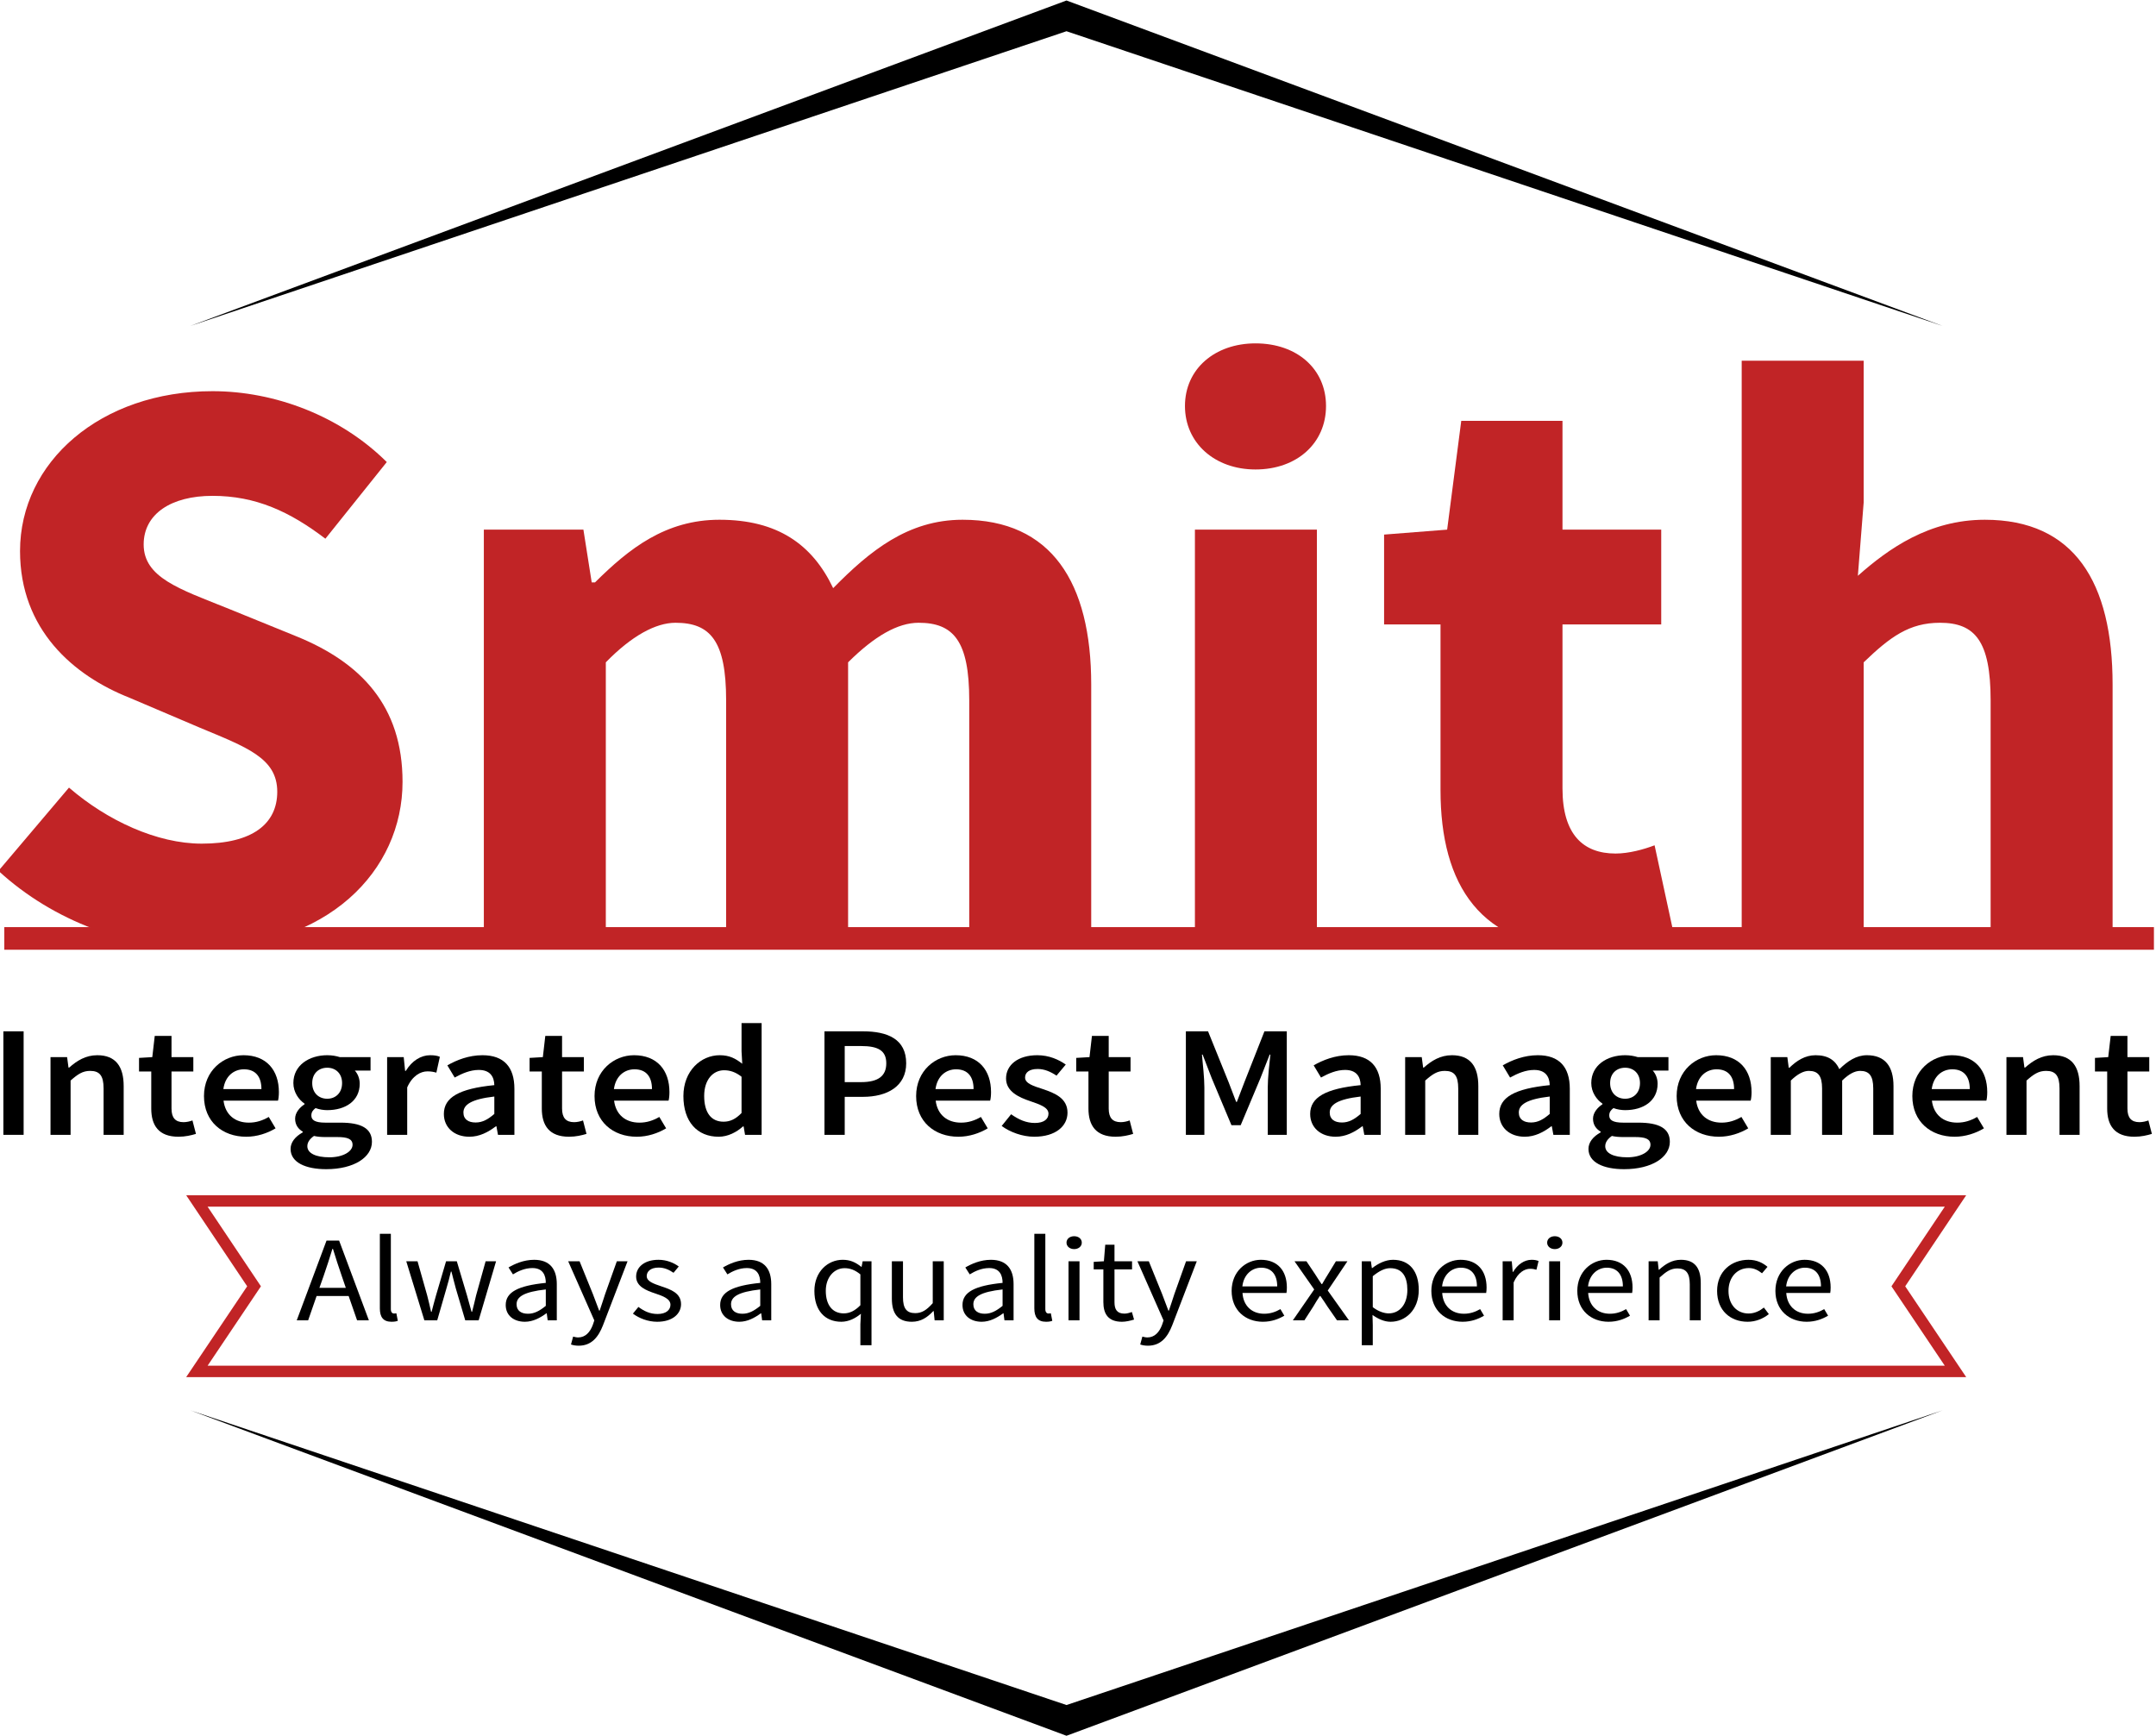 <?xml version="1.0" encoding="UTF-8" standalone="no"?>
<!-- Created with Inkscape (http://www.inkscape.org/) -->

<svg
   version="1.1"
   id="svg15957"
   width="754.978"
   height="607.807"
   viewBox="0 0 754.978 607.807"
   xmlns="http://www.w3.org/2000/svg"
   xmlns:svg="http://www.w3.org/2000/svg">
  <defs
     id="defs15961">
    <clipPath
       clipPathUnits="userSpaceOnUse"
       id="clipPath16005">
      <path
         d="M 0,612 H 792 V 0 H 0 Z"
         id="path16003" />
    </clipPath>
    <clipPath
       clipPathUnits="userSpaceOnUse"
       id="clipPath16255">
      <path
         d="M 0,612 H 792 V 0 H 0 Z"
         id="path16253" />
    </clipPath>
  </defs>
  <g
     id="g15965"
     transform="matrix(1.333,0,0,-1.333,-2154.394,692.373)">
    <g
       id="g15995"
       transform="translate(1670.738,160.644)">
      <path
         d="m 0,0 h 456.348 l -14.007,20.855 14.011,20.916 H -0.004 L 14.006,20.855 Z M 461.977,-3 H -5.629 L 10.394,20.857 -5.625,44.771 H 461.973 L 445.955,20.857 Z"
         style="fill:#c12426;fill-opacity:1;fill-rule:nonzero;stroke:none"
         id="path15997" />
    </g>
    <g
       id="g15999"
       transform="translate(1500.362)">
      <g
         id="g16001"
         clip-path="url(#clipPath16005)">
        <g
           id="g16007"
           transform="translate(206.684,181.09)">
          <path
             d="m 0,0 -1.092,3.191 c -0.81,2.33 -1.55,4.629 -2.289,7.055 H -3.522 C -4.261,7.82 -5.001,5.521 -5.811,3.191 L -6.938,0 Z m 0.739,-2.139 h -8.416 l -2.219,-6.384 h -2.994 l 7.819,20.94 h 3.31 L 6.057,-8.523 H 2.958 Z"
             style="fill:#000000;fill-opacity:1;fill-rule:nonzero;stroke:none"
             id="path16009" />
        </g>
        <g
           id="g16011"
           transform="translate(215.625,195.295)">
          <path
             d="m 0,0 h 2.888 v -19.792 c 0,-0.83 0.387,-1.149 0.81,-1.149 0.176,0 0.317,0 0.634,0.064 l 0.387,-1.979 c -0.387,-0.16 -0.88,-0.255 -1.655,-0.255 -2.184,0 -3.064,1.245 -3.064,3.51 z"
             style="fill:#000000;fill-opacity:1;fill-rule:nonzero;stroke:none"
             id="path16013" />
        </g>
        <g
           id="g16015"
           transform="translate(222.561,188.08)">
          <path
             d="m 0,0 h 2.958 l 2.536,-8.97 c 0.387,-1.468 0.704,-2.873 1.021,-4.309 h 0.141 c 0.387,1.436 0.74,2.873 1.162,4.309 L 10.459,0 h 2.818 l 2.677,-8.97 c 0.422,-1.468 0.809,-2.873 1.197,-4.309 h 0.141 c 0.387,1.436 0.704,2.841 1.056,4.309 L 20.849,0 h 2.747 l -4.579,-15.514 h -3.521 l -2.466,8.331 c -0.422,1.469 -0.739,2.906 -1.162,4.47 h -0.14 C 11.34,-4.277 10.988,-5.746 10.53,-7.214 l -2.395,-8.3 H 4.754 Z"
             style="fill:#000000;fill-opacity:1;fill-rule:nonzero;stroke:none"
             id="path16017" />
        </g>
        <g
           id="g16019"
           transform="translate(254.534,174.29)">
          <path
             d="m 0,0 c 1.655,0 3.029,0.734 4.684,2.075 v 4.31 C -1.057,5.746 -2.994,4.469 -2.994,2.49 -2.994,0.734 -1.69,0 0,0 m 4.684,8.108 c 0,1.979 -0.74,3.895 -3.522,3.895 -2.007,0 -3.768,-0.83 -5.106,-1.66 l -1.162,1.819 c 1.584,0.926 3.979,2.011 6.726,2.011 4.191,0 5.952,-2.522 5.952,-6.384 V -1.724 H 5.177 L 4.93,0.128 H 4.86 c -1.655,-1.213 -3.557,-2.234 -5.67,-2.234 -2.888,0 -5.036,1.627 -5.036,4.405 0,3.384 3.24,5.075 10.53,5.809"
             style="fill:#000000;fill-opacity:1;fill-rule:nonzero;stroke:none"
             id="path16021" />
        </g>
        <g
           id="g16023"
           transform="translate(267.701,168.065)">
          <path
             d="M 0,0 C 1.937,0 3.169,1.404 3.874,3.32 L 4.261,4.469 -2.606,20.015 H 0.387 L 3.874,11.428 C 4.402,10.087 5.001,8.491 5.529,7.055 H 5.67 c 0.493,1.404 0.986,3.001 1.444,4.373 l 3.064,8.587 h 2.817 L 6.55,3.224 C 5.353,0.159 3.592,-2.171 0.141,-2.171 c -0.775,0 -1.444,0.128 -2.008,0.319 l 0.564,2.076 C -0.951,0.128 -0.423,0 0,0"
             style="fill:#000000;fill-opacity:1;fill-rule:nonzero;stroke:none"
             id="path16025" />
        </g>
        <g
           id="g16027"
           transform="translate(283.546,176.078)">
          <path
             d="m 0,0 c 1.479,-1.086 2.993,-1.852 5.036,-1.852 2.254,0 3.381,1.085 3.381,2.426 0,1.596 -2.043,2.299 -3.909,2.937 -2.43,0.798 -5.107,1.851 -5.107,4.469 0,2.49 2.183,4.405 5.881,4.405 2.149,0 4.015,-0.798 5.318,-1.755 L 9.227,8.97 c -1.163,0.798 -2.395,1.372 -3.91,1.372 -2.148,0 -3.134,-1.053 -3.134,-2.235 0,-1.436 1.867,-2.01 3.804,-2.681 2.465,-0.829 5.212,-1.755 5.212,-4.693 0,-2.521 -2.219,-4.628 -6.269,-4.628 -2.43,0 -4.754,0.926 -6.374,2.139 z"
             style="fill:#000000;fill-opacity:1;fill-rule:nonzero;stroke:none"
             id="path16029" />
        </g>
        <g
           id="g16031"
           transform="translate(310.87,174.29)">
          <path
             d="m 0,0 c 1.655,0 3.029,0.734 4.684,2.075 v 4.31 C -1.057,5.746 -2.994,4.469 -2.994,2.49 -2.994,0.734 -1.69,0 0,0 m 4.684,8.108 c 0,1.979 -0.74,3.895 -3.522,3.895 -2.007,0 -3.768,-0.83 -5.106,-1.66 l -1.162,1.819 c 1.584,0.926 3.979,2.011 6.726,2.011 4.191,0 5.952,-2.522 5.952,-6.384 V -1.724 H 5.177 L 4.93,0.128 H 4.86 c -1.655,-1.213 -3.557,-2.234 -5.67,-2.234 -2.888,0 -5.036,1.627 -5.036,4.405 0,3.384 3.24,5.075 10.53,5.809"
             style="fill:#000000;fill-opacity:1;fill-rule:nonzero;stroke:none"
             id="path16033" />
        </g>
        <g
           id="g16035"
           transform="translate(337.489,174.386)">
          <path
             d="m 0,0 c 1.585,0 2.958,0.702 4.367,2.139 v 8.108 c -1.444,1.181 -2.747,1.628 -4.156,1.628 -2.747,0 -4.93,-2.395 -4.93,-5.938 C -4.719,2.234 -2.993,0 0,0 m -0.282,14.077 c 1.972,0 3.346,-0.638 4.896,-1.851 h 0.07 l 0.282,1.468 H 7.29 V -8.363 H 4.367 v 5.522 l 0.141,2.745 c -1.374,-1.149 -3.17,-2.106 -5.142,-2.106 -4.296,0 -7.078,2.936 -7.078,8.107 0,5.044 3.521,8.172 7.43,8.172"
             style="fill:#000000;fill-opacity:1;fill-rule:nonzero;stroke:none"
             id="path16037" />
        </g>
        <g
           id="g16039"
           transform="translate(350.127,188.08)">
          <path
             d="m 0,0 h 2.923 v -9.48 c 0,-2.906 0.951,-4.15 3.205,-4.15 1.761,0 2.994,0.798 4.614,2.617 V 0 h 2.887 v -15.514 h -2.395 l -0.246,2.426 H 10.882 C 9.297,-14.779 7.607,-15.896 5.248,-15.896 1.62,-15.896 0,-13.79 0,-9.832 Z"
             style="fill:#000000;fill-opacity:1;fill-rule:nonzero;stroke:none"
             id="path16041" />
        </g>
        <g
           id="g16043"
           transform="translate(374.529,174.29)">
          <path
             d="m 0,0 c 1.655,0 3.029,0.734 4.684,2.075 v 4.31 C -1.057,5.746 -2.994,4.469 -2.994,2.49 -2.994,0.734 -1.69,0 0,0 m 4.684,8.108 c 0,1.979 -0.74,3.895 -3.522,3.895 -2.007,0 -3.768,-0.83 -5.106,-1.66 l -1.162,1.819 c 1.585,0.926 3.979,2.011 6.726,2.011 4.191,0 5.952,-2.522 5.952,-6.384 V -1.724 H 5.177 L 4.931,0.128 H 4.86 c -1.655,-1.213 -3.557,-2.234 -5.67,-2.234 -2.888,0 -5.036,1.627 -5.036,4.405 0,3.384 3.24,5.075 10.53,5.809"
             style="fill:#000000;fill-opacity:1;fill-rule:nonzero;stroke:none"
             id="path16045" />
        </g>
        <g
           id="g16047"
           transform="translate(387.556,195.295)">
          <path
             d="m 0,0 h 2.888 v -19.792 c 0,-0.83 0.387,-1.149 0.81,-1.149 0.176,0 0.317,0 0.634,0.064 l 0.387,-1.979 c -0.387,-0.16 -0.88,-0.255 -1.655,-0.255 -2.184,0 -3.064,1.245 -3.064,3.51 z"
             style="fill:#000000;fill-opacity:1;fill-rule:nonzero;stroke:none"
             id="path16049" />
        </g>
        <path
           d="m 396.534,188.08 h 2.888 v -15.514 h -2.888 z m -0.528,4.884 c 0,1.021 0.881,1.692 2.008,1.692 1.127,0 2.007,-0.671 2.007,-1.692 0,-0.989 -0.88,-1.692 -2.007,-1.692 -1.127,0 -2.008,0.703 -2.008,1.692"
           style="fill:#000000;fill-opacity:1;fill-rule:nonzero;stroke:none"
           id="path16051" />
        <g
           id="g16053"
           transform="translate(405.688,185.941)">
          <path
             d="m 0,0 h -2.536 v 1.979 l 2.677,0.16 0.352,4.341 h 2.43 V 2.139 H 7.536 V 0 H 2.923 v -8.619 c 0,-1.915 0.669,-3 2.641,-3 0.599,0 1.373,0.223 1.937,0.415 l 0.563,-1.98 C 7.114,-13.471 5.952,-13.758 4.896,-13.758 1.232,-13.758 0,-11.651 0,-8.587 Z"
             style="fill:#000000;fill-opacity:1;fill-rule:nonzero;stroke:none"
             id="path16055" />
        </g>
        <g
           id="g16057"
           transform="translate(417.237,168.065)">
          <path
             d="M 0,0 C 1.937,0 3.17,1.404 3.874,3.32 L 4.262,4.469 -2.605,20.015 H 0.388 L 3.874,11.428 C 4.402,10.087 5.001,8.491 5.529,7.055 H 5.67 c 0.493,1.404 0.986,3.001 1.444,4.373 l 3.064,8.587 h 2.817 L 6.551,3.224 C 5.354,0.159 3.593,-2.171 0.142,-2.171 c -0.776,0 -1.445,0.128 -2.008,0.319 l 0.563,2.076 C -0.95,0.128 -0.422,0 0,0"
             style="fill:#000000;fill-opacity:1;fill-rule:nonzero;stroke:none"
             id="path16059" />
        </g>
        <g
           id="g16061"
           transform="translate(451.358,181.473)">
          <path
             d="M 0,0 C 0,3.16 -1.55,4.916 -4.226,4.916 -6.621,4.916 -8.804,3.128 -9.156,0 Z m -4.296,6.99 c 4.366,0 6.832,-2.841 6.832,-7.277 0,-0.543 -0.035,-1.054 -0.106,-1.437 H -9.121 c 0.211,-3.352 2.43,-5.459 5.705,-5.459 1.62,0 2.993,0.479 4.262,1.213 l 1.02,-1.723 c -1.478,-0.862 -3.309,-1.596 -5.635,-1.596 -4.578,0 -8.205,3.032 -8.205,8.107 0,5.077 3.769,8.172 7.678,8.172"
             style="fill:#000000;fill-opacity:1;fill-rule:nonzero;stroke:none"
             id="path16063" />
        </g>
        <g
           id="g16065"
           transform="translate(461.075,180.675)">
          <path
             d="m 0,0 -5.177,7.405 h 3.134 L 0.246,3.99 C 0.774,3.16 1.338,2.266 1.937,1.404 h 0.14 C 2.57,2.266 3.099,3.16 3.627,3.99 L 5.705,7.405 H 8.733 L 3.557,-0.288 9.121,-8.108 H 5.986 l -2.5,3.607 C 2.888,-3.575 2.254,-2.618 1.62,-1.724 H 1.479 C 0.88,-2.618 0.316,-3.544 -0.247,-4.501 L -2.571,-8.108 H -5.6 Z"
             style="fill:#000000;fill-opacity:1;fill-rule:nonzero;stroke:none"
             id="path16067" />
        </g>
        <g
           id="g16069"
           transform="translate(480.653,174.386)">
          <path
             d="m 0,0 c 2.817,0 4.895,2.33 4.895,6.161 0,3.415 -1.268,5.714 -4.508,5.714 -1.444,0 -2.888,-0.734 -4.578,-2.106 V 1.628 C -2.642,0.447 -1.127,0 0,0 m -4.191,-3.128 v -5.235 h -2.888 v 22.057 h 2.394 l 0.248,-1.787 h 0.105 c 1.55,1.181 3.451,2.17 5.459,2.17 4.401,0 6.762,-3.096 6.762,-7.916 0,-5.267 -3.488,-8.363 -7.396,-8.363 -1.585,0 -3.17,0.67 -4.755,1.787 z"
             style="fill:#000000;fill-opacity:1;fill-rule:nonzero;stroke:none"
             id="path16071" />
        </g>
        <g
           id="g16073"
           transform="translate(503.822,181.473)">
          <path
             d="M 0,0 C 0,3.16 -1.55,4.916 -4.226,4.916 -6.621,4.916 -8.805,3.128 -9.156,0 Z m -4.297,6.99 c 4.367,0 6.833,-2.841 6.833,-7.277 0,-0.543 -0.035,-1.054 -0.106,-1.437 H -9.121 c 0.211,-3.352 2.43,-5.459 5.705,-5.459 1.62,0 2.993,0.479 4.262,1.213 l 1.02,-1.723 c -1.478,-0.862 -3.309,-1.596 -5.635,-1.596 -4.578,0 -8.205,3.032 -8.205,8.107 0,5.077 3.769,8.172 7.677,8.172"
             style="fill:#000000;fill-opacity:1;fill-rule:nonzero;stroke:none"
             id="path16075" />
        </g>
        <g
           id="g16077"
           transform="translate(510.58,188.08)">
          <path
             d="m 0,0 h 2.395 l 0.247,-2.809 h 0.105 c 1.162,1.948 2.923,3.192 4.86,3.192 0.74,0 1.268,-0.096 1.831,-0.319 L 8.875,-2.234 c -0.563,0.159 -0.951,0.255 -1.655,0.255 -1.445,0 -3.17,-0.958 -4.332,-3.576 v -9.959 H 0 Z"
             style="fill:#000000;fill-opacity:1;fill-rule:nonzero;stroke:none"
             id="path16079" />
        </g>
        <path
           d="m 522.798,188.08 h 2.888 v -15.514 h -2.888 z m -0.528,4.884 c 0,1.021 0.88,1.692 2.007,1.692 1.127,0 2.007,-0.671 2.007,-1.692 0,-0.989 -0.88,-1.692 -2.007,-1.692 -1.127,0 -2.007,0.703 -2.007,1.692"
           style="fill:#000000;fill-opacity:1;fill-rule:nonzero;stroke:none"
           id="path16081" />
        <g
           id="g16083"
           transform="translate(542.165,181.473)">
          <path
             d="M 0,0 C 0,3.16 -1.55,4.916 -4.226,4.916 -6.621,4.916 -8.804,3.128 -9.156,0 Z m -4.296,6.99 c 4.366,0 6.832,-2.841 6.832,-7.277 0,-0.543 -0.035,-1.054 -0.106,-1.437 H -9.121 c 0.211,-3.352 2.43,-5.459 5.705,-5.459 1.62,0 2.993,0.479 4.262,1.213 l 1.02,-1.723 c -1.478,-0.862 -3.309,-1.596 -5.635,-1.596 -4.578,0 -8.205,3.032 -8.205,8.107 0,5.077 3.769,8.172 7.678,8.172"
             style="fill:#000000;fill-opacity:1;fill-rule:nonzero;stroke:none"
             id="path16085" />
        </g>
        <g
           id="g16087"
           transform="translate(548.923,188.08)">
          <path
             d="m 0,0 h 2.395 l 0.247,-2.234 h 0.105 c 1.62,1.468 3.381,2.617 5.74,2.617 3.593,0 5.212,-2.107 5.212,-6.065 v -9.832 h -2.887 v 9.481 c 0,2.905 -0.986,4.15 -3.24,4.15 -1.761,0 -2.959,-0.83 -4.684,-2.394 V -15.514 H 0 Z"
             style="fill:#000000;fill-opacity:1;fill-rule:nonzero;stroke:none"
             id="path16089" />
        </g>
        <g
           id="g16091"
           transform="translate(575.156,188.463)">
          <path
             d="M 0,0 C 2.254,0 3.838,-0.861 5,-1.852 L 3.557,-3.543 c -1.022,0.798 -2.078,1.373 -3.452,1.373 -3.099,0 -5.353,-2.427 -5.353,-6.002 0,-3.543 2.148,-5.937 5.283,-5.937 1.619,0 2.993,0.734 4.015,1.564 l 1.303,-1.724 c -1.55,-1.245 -3.522,-2.01 -5.565,-2.01 -4.543,0 -8.029,2.968 -8.029,8.107 C -8.241,-2.969 -4.402,0 0,0"
             style="fill:#000000;fill-opacity:1;fill-rule:nonzero;stroke:none"
             id="path16093" />
        </g>
        <g
           id="g16095"
           transform="translate(594.205,181.473)">
          <path
             d="M 0,0 C 0,3.16 -1.55,4.916 -4.226,4.916 -6.621,4.916 -8.805,3.128 -9.156,0 Z m -4.297,6.99 c 4.367,0 6.833,-2.841 6.833,-7.277 0,-0.543 -0.035,-1.054 -0.106,-1.437 H -9.121 c 0.211,-3.352 2.43,-5.459 5.705,-5.459 1.62,0 2.993,0.479 4.262,1.213 l 1.02,-1.723 c -1.478,-0.862 -3.309,-1.596 -5.635,-1.596 -4.578,0 -8.205,3.032 -8.205,8.107 0,5.077 3.769,8.172 7.677,8.172"
             style="fill:#000000;fill-opacity:1;fill-rule:nonzero;stroke:none"
             id="path16097" />
        </g>
        <path
           d="m 116.724,248.483 h 5.321 V 221.29 h -5.321 z"
           style="fill:#000000;fill-opacity:1;fill-rule:nonzero;stroke:none"
           id="path16099" />
        <g
           id="g16101"
           transform="translate(129.107,241.706)">
          <path
             d="m 0,0 h 4.358 l 0.367,-2.744 h 0.183 c 2.018,1.788 4.312,3.243 7.385,3.243 4.816,0 6.926,-2.952 6.926,-8.108 v -12.807 h -5.275 v 12.183 c 0,3.368 -1.055,4.616 -3.532,4.616 -1.972,0 -3.256,-0.874 -5.137,-2.537 V -20.416 H 0 Z"
             style="fill:#000000;fill-opacity:1;fill-rule:nonzero;stroke:none"
             id="path16103" />
        </g>
        <g
           id="g16105"
           transform="translate(155.571,237.922)">
          <path
             d="M 0,0 H -3.21 V 3.576 L 0.275,3.784 0.917,9.355 H 5.321 V 3.784 h 5.733 V 0 H 5.321 v -9.729 c 0,-2.413 1.009,-3.577 3.165,-3.577 0.78,0 1.697,0.208 2.339,0.458 l 0.917,-3.535 C 10.504,-16.757 8.944,-17.131 7.156,-17.131 1.927,-17.131 0,-14.137 0,-9.729 Z"
             style="fill:#000000;fill-opacity:1;fill-rule:nonzero;stroke:none"
             id="path16107" />
        </g>
        <g
           id="g16109"
           transform="translate(184.513,233.307)">
          <path
             d="M 0,0 C 0,3.243 -1.514,5.197 -4.587,5.197 -7.247,5.197 -9.541,3.409 -9.999,0 Z m -4.725,8.898 c 6.101,0 9.312,-3.992 9.312,-9.688 0,-0.915 -0.092,-1.746 -0.23,-2.245 H -9.954 c 0.459,-3.701 3.028,-5.779 6.651,-5.779 1.927,0 3.578,0.54 5.229,1.496 l 1.789,-2.994 c -2.155,-1.289 -4.862,-2.204 -7.706,-2.204 -6.238,0 -11.1,3.951 -11.1,10.687 0,6.652 5.092,10.727 10.366,10.727"
             style="fill:#000000;fill-opacity:1;fill-rule:nonzero;stroke:none"
             id="path16111" />
        </g>
        <g
           id="g16113"
           transform="translate(205.702,234.887)">
          <path
             d="m 0,0 c 0,2.536 -1.697,4.033 -3.899,4.033 -2.202,0 -3.944,-1.455 -3.944,-4.033 0,-2.619 1.742,-4.116 3.944,-4.116 C -1.743,-4.116 0,-2.619 0,0 m -3.348,-19.501 c 3.623,0 6.1,1.538 6.1,3.285 0,1.58 -1.422,2.037 -3.99,2.037 h -3.074 c -1.238,0 -2.201,0.083 -3.073,0.291 -1.192,-0.832 -1.742,-1.746 -1.742,-2.703 0,-1.829 2.201,-2.91 5.779,-2.91 m -6.972,6.569 v 0.167 c -1.147,0.665 -2.018,1.746 -2.018,3.41 0,1.58 1.192,2.952 2.476,3.784 v 0.166 c -1.513,1.039 -2.935,2.994 -2.935,5.405 0,4.698 4.174,7.318 8.898,7.318 1.239,0 2.385,-0.208 3.303,-0.499 H 7.477 V 3.285 H 3.348 c 0.735,-0.79 1.285,-2.038 1.285,-3.451 0,-4.532 -3.761,-6.944 -8.532,-6.944 -0.963,0 -2.064,0.167 -3.073,0.541 -0.688,-0.541 -1.101,-1.04 -1.101,-1.954 0,-1.165 0.918,-1.872 3.67,-1.872 h 3.99 c 5.413,0 8.256,-1.497 8.256,-5.031 0,-4.034 -4.678,-7.193 -12.017,-7.193 -5.367,0 -9.357,1.746 -9.357,5.322 0,1.704 1.147,3.201 3.211,4.365"
             style="fill:#000000;fill-opacity:1;fill-rule:nonzero;stroke:none"
             id="path16115" />
        </g>
        <g
           id="g16117"
           transform="translate(217.534,241.706)">
          <path
             d="m 0,0 h 4.358 l 0.367,-3.617 h 0.183 c 1.606,2.661 3.99,4.116 6.376,4.116 1.146,0 1.881,-0.125 2.569,-0.416 l -0.918,-4.158 c -0.78,0.208 -1.376,0.333 -2.339,0.333 -1.789,0 -3.945,-1.123 -5.321,-4.2 V -20.416 H 0 Z"
             style="fill:#000000;fill-opacity:1;fill-rule:nonzero;stroke:none"
             id="path16119" />
        </g>
        <g
           id="g16121"
           transform="translate(240.787,224.533)">
          <path
             d="M 0,0 C 1.835,0 3.257,0.832 4.908,2.245 V 6.819 C -1.192,6.112 -3.21,4.657 -3.21,2.62 -3.21,0.79 -1.88,0 0,0 m 4.908,9.813 c -0.046,2.163 -1.055,3.992 -4.082,3.992 -2.248,0 -4.358,-0.915 -6.33,-1.996 l -1.927,3.202 c 2.477,1.413 5.642,2.661 9.22,2.661 5.642,0 8.394,-3.119 8.394,-8.816 V -3.243 H 5.871 L 5.458,-0.998 H 5.321 c -2.018,-1.538 -4.312,-2.744 -6.972,-2.744 -3.945,0 -6.697,2.412 -6.697,5.987 0,4.366 4.036,6.653 13.256,7.568"
             style="fill:#000000;fill-opacity:1;fill-rule:nonzero;stroke:none"
             id="path16123" />
        </g>
        <g
           id="g16125"
           transform="translate(258.169,237.922)">
          <path
             d="M 0,0 H -3.21 V 3.576 L 0.275,3.784 0.917,9.355 H 5.321 V 3.784 h 5.733 V 0 H 5.321 v -9.729 c 0,-2.413 1.009,-3.577 3.165,-3.577 0.78,0 1.697,0.208 2.339,0.458 l 0.917,-3.535 C 10.504,-16.757 8.944,-17.131 7.156,-17.131 1.927,-17.131 0,-14.137 0,-9.729 Z"
             style="fill:#000000;fill-opacity:1;fill-rule:nonzero;stroke:none"
             id="path16127" />
        </g>
        <g
           id="g16129"
           transform="translate(287.111,233.307)">
          <path
             d="M 0,0 C 0,3.243 -1.514,5.197 -4.587,5.197 -7.247,5.197 -9.541,3.409 -9.999,0 Z m -4.725,8.898 c 6.101,0 9.312,-3.992 9.312,-9.688 0,-0.915 -0.092,-1.746 -0.23,-2.245 H -9.954 c 0.459,-3.701 3.028,-5.779 6.651,-5.779 1.927,0 3.578,0.54 5.229,1.496 l 1.789,-2.994 c -2.155,-1.289 -4.862,-2.204 -7.706,-2.204 -6.238,0 -11.1,3.951 -11.1,10.687 0,6.652 5.092,10.727 10.366,10.727"
             style="fill:#000000;fill-opacity:1;fill-rule:nonzero;stroke:none"
             id="path16131" />
        </g>
        <g
           id="g16133"
           transform="translate(305.915,224.741)">
          <path
             d="m 0,0 c 1.743,0 3.211,0.707 4.725,2.287 v 9.522 c -1.56,1.248 -3.074,1.705 -4.587,1.705 -2.89,0 -5.229,-2.453 -5.229,-6.737 C -5.091,2.37 -3.257,0 0,0 m -1.009,17.464 c 2.569,0 4.174,-0.873 5.917,-2.245 l -0.183,3.284 v 7.401 H 9.999 V -3.451 H 5.642 L 5.275,-1.247 H 5.091 C 3.44,-2.744 1.146,-3.95 -1.284,-3.95 c -5.642,0 -9.266,3.95 -9.266,10.686 0,6.653 4.633,10.728 9.541,10.728"
             style="fill:#000000;fill-opacity:1;fill-rule:nonzero;stroke:none"
             id="path16135" />
        </g>
        <g
           id="g16137"
           transform="translate(342.056,235.137)">
          <path
             d="M 0,0 C 4.495,0 6.605,1.621 6.605,4.947 6.605,8.357 4.357,9.479 0,9.479 H -4.312 V 0 Z m -9.632,13.347 h 10.09 c 6.56,0 11.376,-2.079 11.376,-8.4 0,-6.029 -4.954,-8.814 -11.376,-8.814 h -4.77 v -9.98 h -5.32 z"
             style="fill:#000000;fill-opacity:1;fill-rule:nonzero;stroke:none"
             id="path16139" />
        </g>
        <g
           id="g16141"
           transform="translate(371.593,233.307)">
          <path
             d="M 0,0 C 0,3.243 -1.514,5.197 -4.587,5.197 -7.247,5.197 -9.541,3.409 -10,0 Z m -4.725,8.898 c 6.101,0 9.312,-3.992 9.312,-9.688 0,-0.915 -0.092,-1.746 -0.23,-2.245 H -9.954 c 0.459,-3.701 3.028,-5.779 6.651,-5.779 1.927,0 3.578,0.54 5.229,1.496 l 1.789,-2.994 c -2.155,-1.289 -4.862,-2.204 -7.706,-2.204 -6.238,0 -11.1,3.951 -11.1,10.687 0,6.652 5.091,10.727 10.366,10.727"
             style="fill:#000000;fill-opacity:1;fill-rule:nonzero;stroke:none"
             id="path16143" />
        </g>
        <g
           id="g16145"
           transform="translate(381.453,226.695)">
          <path
             d="m 0,0 c 2.018,-1.414 3.945,-2.287 6.238,-2.287 2.431,0 3.578,1.04 3.578,2.453 0,1.705 -2.431,2.454 -4.816,3.285 -2.982,0.998 -6.33,2.536 -6.33,5.946 0,3.577 3.165,6.113 8.21,6.113 3.12,0 5.642,-1.164 7.477,-2.453 l -2.431,-2.911 c -1.56,1.04 -3.165,1.747 -4.954,1.747 -2.247,0 -3.303,-0.957 -3.303,-2.247 0,-1.58 2.248,-2.245 4.679,-3.035 3.073,-1.039 6.467,-2.37 6.467,-6.195 0,-3.493 -3.073,-6.32 -8.76,-6.32 -3.074,0 -6.33,1.206 -8.532,2.827 z"
             style="fill:#000000;fill-opacity:1;fill-rule:nonzero;stroke:none"
             id="path16147" />
        </g>
        <g
           id="g16149"
           transform="translate(401.771,237.922)">
          <path
             d="M 0,0 H -3.211 V 3.576 L 0.275,3.784 0.918,9.355 H 5.321 V 3.784 h 5.734 V 0 H 5.321 v -9.729 c 0,-2.413 1.009,-3.577 3.164,-3.577 0.781,0 1.698,0.208 2.34,0.458 l 0.917,-3.535 C 10.504,-16.757 8.944,-17.131 7.155,-17.131 1.927,-17.131 0,-14.137 0,-9.729 Z"
             style="fill:#000000;fill-opacity:1;fill-rule:nonzero;stroke:none"
             id="path16151" />
        </g>
        <g
           id="g16153"
           transform="translate(427.362,248.483)">
          <path
             d="m 0,0 h 5.825 l 5.413,-13.389 1.972,-5.156 h 0.184 l 1.972,5.156 L 20.641,0 h 5.871 v -27.193 h -4.999 v 12.432 c 0,2.536 0.412,6.154 0.687,8.649 h -0.183 l -2.431,-6.196 -5.183,-12.349 H 11.972 L 6.789,-12.308 4.403,-6.112 H 4.221 c 0.228,-2.495 0.641,-6.113 0.641,-8.649 V -27.193 H 0 Z"
             style="fill:#000000;fill-opacity:1;fill-rule:nonzero;stroke:none"
             id="path16155" />
        </g>
        <g
           id="g16157"
           transform="translate(468.366,224.533)">
          <path
             d="M 0,0 C 1.834,0 3.256,0.832 4.907,2.245 V 6.819 C -1.192,6.112 -3.211,4.657 -3.211,2.62 -3.211,0.79 -1.881,0 0,0 m 4.907,9.813 c -0.046,2.163 -1.054,3.992 -4.082,3.992 -2.247,0 -4.357,-0.915 -6.33,-1.996 l -1.926,3.202 c 2.477,1.413 5.642,2.661 9.219,2.661 5.643,0 8.395,-3.119 8.395,-8.816 V -3.243 H 5.871 L 5.458,-0.998 H 5.32 c -2.018,-1.538 -4.311,-2.744 -6.971,-2.744 -3.946,0 -6.698,2.412 -6.698,5.987 0,4.366 4.037,6.653 13.256,7.568"
             style="fill:#000000;fill-opacity:1;fill-rule:nonzero;stroke:none"
             id="path16159" />
        </g>
        <g
           id="g16161"
           transform="translate(484.969,241.706)">
          <path
             d="m 0,0 h 4.357 l 0.368,-2.744 h 0.182 c 2.019,1.788 4.312,3.243 7.385,3.243 4.816,0 6.927,-2.952 6.927,-8.108 v -12.807 h -5.276 v 12.183 c 0,3.368 -1.054,4.616 -3.531,4.616 -1.973,0 -3.257,-0.874 -5.138,-2.537 V -20.416 H 0 Z"
             style="fill:#000000;fill-opacity:1;fill-rule:nonzero;stroke:none"
             id="path16163" />
        </g>
        <g
           id="g16165"
           transform="translate(518.037,224.533)">
          <path
             d="M 0,0 C 1.834,0 3.256,0.832 4.907,2.245 V 6.819 C -1.193,6.112 -3.211,4.657 -3.211,2.62 -3.211,0.79 -1.881,0 0,0 m 4.907,9.813 c -0.046,2.163 -1.054,3.992 -4.082,3.992 -2.247,0 -4.357,-0.915 -6.33,-1.996 l -1.926,3.202 c 2.477,1.413 5.642,2.661 9.219,2.661 5.643,0 8.395,-3.119 8.395,-8.816 V -3.243 H 5.871 L 5.458,-0.998 H 5.32 c -2.018,-1.538 -4.311,-2.744 -6.971,-2.744 -3.945,0 -6.698,2.412 -6.698,5.987 0,4.366 4.037,6.653 13.256,7.568"
             style="fill:#000000;fill-opacity:1;fill-rule:nonzero;stroke:none"
             id="path16167" />
        </g>
        <g
           id="g16169"
           transform="translate(546.657,234.887)">
          <path
             d="m 0,0 c 0,2.536 -1.697,4.033 -3.899,4.033 -2.202,0 -3.945,-1.455 -3.945,-4.033 0,-2.619 1.743,-4.116 3.945,-4.116 C -1.743,-4.116 0,-2.619 0,0 m -3.349,-19.501 c 3.623,0 6.101,1.538 6.101,3.285 0,1.58 -1.422,2.037 -3.991,2.037 h -3.073 c -1.239,0 -2.202,0.083 -3.073,0.291 -1.193,-0.832 -1.743,-1.746 -1.743,-2.703 0,-1.829 2.201,-2.91 5.779,-2.91 m -6.971,6.569 v 0.167 c -1.148,0.665 -2.019,1.746 -2.019,3.41 0,1.58 1.193,2.952 2.477,3.784 v 0.166 c -1.514,1.039 -2.936,2.994 -2.936,5.405 0,4.698 4.174,7.318 8.899,7.318 1.238,0 2.385,-0.208 3.302,-0.499 H 7.476 V 3.285 H 3.348 c 0.734,-0.79 1.284,-2.038 1.284,-3.451 0,-4.532 -3.761,-6.944 -8.531,-6.944 -0.963,0 -2.064,0.167 -3.074,0.541 -0.687,-0.541 -1.1,-1.04 -1.1,-1.954 0,-1.165 0.917,-1.872 3.67,-1.872 h 3.99 c 5.412,0 8.256,-1.497 8.256,-5.031 0,-4.034 -4.679,-7.193 -12.018,-7.193 -5.366,0 -9.356,1.746 -9.356,5.322 0,1.704 1.146,3.201 3.211,4.365"
             style="fill:#000000;fill-opacity:1;fill-rule:nonzero;stroke:none"
             id="path16171" />
        </g>
        <g
           id="g16173"
           transform="translate(571.378,233.307)">
          <path
             d="M 0,0 C 0,3.243 -1.514,5.197 -4.586,5.197 -7.247,5.197 -9.54,3.409 -9.999,0 Z m -4.724,8.898 c 6.1,0 9.311,-3.992 9.311,-9.688 0,-0.915 -0.092,-1.746 -0.23,-2.245 h -14.31 c 0.459,-3.701 3.027,-5.779 6.651,-5.779 1.926,0 3.577,0.54 5.229,1.496 l 1.789,-2.994 c -2.156,-1.289 -4.862,-2.204 -7.706,-2.204 -6.239,0 -11.1,3.951 -11.1,10.687 0,6.652 5.091,10.727 10.366,10.727"
             style="fill:#000000;fill-opacity:1;fill-rule:nonzero;stroke:none"
             id="path16175" />
        </g>
        <g
           id="g16177"
           transform="translate(581.009,241.706)">
          <path
             d="m 0,0 h 4.357 l 0.367,-2.786 h 0.183 c 1.881,1.83 4.083,3.285 6.881,3.285 3.302,0 5.183,-1.372 6.237,-3.659 2.157,2.079 4.404,3.659 7.247,3.659 4.771,0 6.973,-2.952 6.973,-8.108 v -12.807 h -5.321 v 12.183 c 0,3.368 -1.101,4.616 -3.44,4.616 -1.422,0 -2.981,-0.832 -4.724,-2.537 v -14.262 h -5.275 v 12.183 c 0,3.368 -1.101,4.616 -3.486,4.616 -1.376,0 -2.981,-0.832 -4.725,-2.537 V -20.416 H 0 Z"
             style="fill:#000000;fill-opacity:1;fill-rule:nonzero;stroke:none"
             id="path16179" />
        </g>
        <g
           id="g16181"
           transform="translate(633.294,233.307)">
          <path
             d="M 0,0 C 0,3.243 -1.514,5.197 -4.586,5.197 -7.247,5.197 -9.54,3.409 -9.999,0 Z m -4.724,8.898 c 6.1,0 9.311,-3.992 9.311,-9.688 0,-0.915 -0.092,-1.746 -0.23,-2.245 h -14.31 c 0.459,-3.701 3.027,-5.779 6.651,-5.779 1.926,0 3.577,0.54 5.229,1.496 l 1.789,-2.994 c -2.156,-1.289 -4.862,-2.204 -7.706,-2.204 -6.239,0 -11.1,3.951 -11.1,10.687 0,6.652 5.091,10.727 10.366,10.727"
             style="fill:#000000;fill-opacity:1;fill-rule:nonzero;stroke:none"
             id="path16183" />
        </g>
        <g
           id="g16185"
           transform="translate(642.925,241.706)">
          <path
             d="m 0,0 h 4.357 l 0.367,-2.744 h 0.183 c 2.019,1.788 4.312,3.243 7.385,3.243 4.816,0 6.927,-2.952 6.927,-8.108 v -12.807 h -5.276 v 12.183 c 0,3.368 -1.054,4.616 -3.531,4.616 -1.973,0 -3.257,-0.874 -5.138,-2.537 V -20.416 H 0 Z"
             style="fill:#000000;fill-opacity:1;fill-rule:nonzero;stroke:none"
             id="path16187" />
        </g>
        <g
           id="g16189"
           transform="translate(669.389,237.922)">
          <path
             d="M 0,0 H -3.211 V 3.576 L 0.275,3.784 0.918,9.355 H 5.321 V 3.784 h 5.734 V 0 H 5.321 v -9.729 c 0,-2.413 1.009,-3.577 3.164,-3.577 0.781,0 1.698,0.208 2.34,0.458 l 0.917,-3.535 C 10.504,-16.757 8.944,-17.131 7.155,-17.131 1.927,-17.131 0,-14.137 0,-9.729 Z"
             style="fill:#000000;fill-opacity:1;fill-rule:nonzero;stroke:none"
             id="path16191" />
        </g>
        <g
           id="g16193"
           transform="translate(133.96,312.507)">
          <path
             d="m 0,0 c 10.027,-8.66 23.105,-14.722 34.875,-14.722 13.297,0 19.836,5.196 19.836,13.639 0,8.877 -8.065,11.692 -20.489,16.888 L 15.912,23.6 C 1.09,29.445 -12.86,41.569 -12.86,62.138 c 0,23.383 21.143,42.002 50.569,42.002 16.348,0 33.568,-6.495 45.774,-18.619 L 67.354,65.385 C 57.98,72.53 49.044,76.644 37.709,76.644 26.811,76.644 19.618,71.88 19.618,63.87 c 0,-8.661 9.372,-11.692 21.797,-16.671 l 18.091,-7.362 c 17.22,-6.928 28.119,-18.402 28.119,-38.321 0,-23.383 -19.618,-43.734 -53.403,-43.734 -18.528,0 -38.145,6.927 -52.749,20.351 z"
             style="fill:#c12426;fill-opacity:1;fill-rule:nonzero;stroke:none"
             id="path16195" />
        </g>
        <g
           id="g16197"
           transform="translate(242.941,380.274)">
          <path
             d="m 0,0 h 26.157 l 2.179,-13.856 h 0.872 c 8.938,8.876 18.528,16.454 32.696,16.454 15.258,0 24.413,-6.495 29.862,-17.97 9.591,9.743 19.618,17.97 34.004,17.97 23.323,0 33.786,-16.454 33.786,-43.302 v -66.684 h -32.042 v 62.571 c 0,15.588 -4.142,20.352 -13.297,20.352 -5.449,0 -11.552,-3.465 -18.527,-10.393 v -72.53 H 63.648 v 62.571 c 0,15.588 -4.142,20.352 -13.296,20.352 -5.232,0 -11.553,-3.465 -18.31,-10.393 v -72.53 H 0 Z"
             style="fill:#c12426;fill-opacity:1;fill-rule:nonzero;stroke:none"
             id="path16199" />
        </g>
        <path
           d="m 429.74,380.274 h 32.042 V 272.886 H 429.74 Z m -2.615,32.476 c 0,9.743 7.847,16.455 18.527,16.455 10.899,0 18.528,-6.712 18.528,-16.455 0,-9.743 -7.629,-16.671 -18.528,-16.671 -10.68,0 -18.527,6.928 -18.527,16.671"
           style="fill:#c12426;fill-opacity:1;fill-rule:nonzero;stroke:none"
           id="path16201" />
        <g
           id="g16203"
           transform="translate(494.256,355.376)">
          <path
             d="M 0,0 H -14.822 V 23.599 L 1.744,24.898 5.449,53.477 H 32.042 V 24.898 H 57.98 V 0 H 32.042 v -43.085 c 0,-12.124 5.449,-17.104 13.95,-17.104 3.487,0 7.411,1.083 10.245,2.165 L 61.25,-81.19 C 55.583,-82.922 47.736,-85.087 37.273,-85.087 10.463,-85.087 0,-68.416 0,-43.518 Z"
             style="fill:#c12426;fill-opacity:1;fill-rule:nonzero;stroke:none"
             id="path16205" />
        </g>
        <g
           id="g16207"
           transform="translate(573.377,424.658)">
          <path
             d="m 0,0 h 32.042 v -37.239 l -1.525,-19.269 c 8.064,7.144 18.745,14.722 33.349,14.722 23.541,0 33.568,-16.454 33.568,-43.301 v -66.684 H 65.392 v 62.57 c 0,15.589 -4.142,20.352 -13.296,20.352 -8.066,0 -13.078,-3.681 -20.054,-10.393 v -72.529 H 0 Z"
             style="fill:#c12426;fill-opacity:1;fill-rule:nonzero;stroke:none"
             id="path16209" />
        </g>
        <g
           id="g16211"
           transform="translate(626.153,148.919)">
          <path
             d="M 0,0 -230.15,-77.419 -460.321,0 -230.15,-85.494 Z"
             style="fill:#000000;fill-opacity:1;fill-rule:nonzero;stroke:none"
             id="path16213" />
        </g>
        <g
           id="g16215"
           transform="translate(626.153,433.786)">
          <path
             d="M 0,0 -230.15,77.419 -460.321,0 -230.15,85.494 Z"
             style="fill:#000000;fill-opacity:1;fill-rule:nonzero;stroke:none"
             id="path16217" />
        </g>
        <path
           d="m 681.667,269.916 h -564.7 v 5.941 h 564.7 z"
           style="fill:#c12426;fill-opacity:1;fill-rule:nonzero;stroke:none"
           id="path16219" />
      </g>
    </g>
  </g>
</svg>
